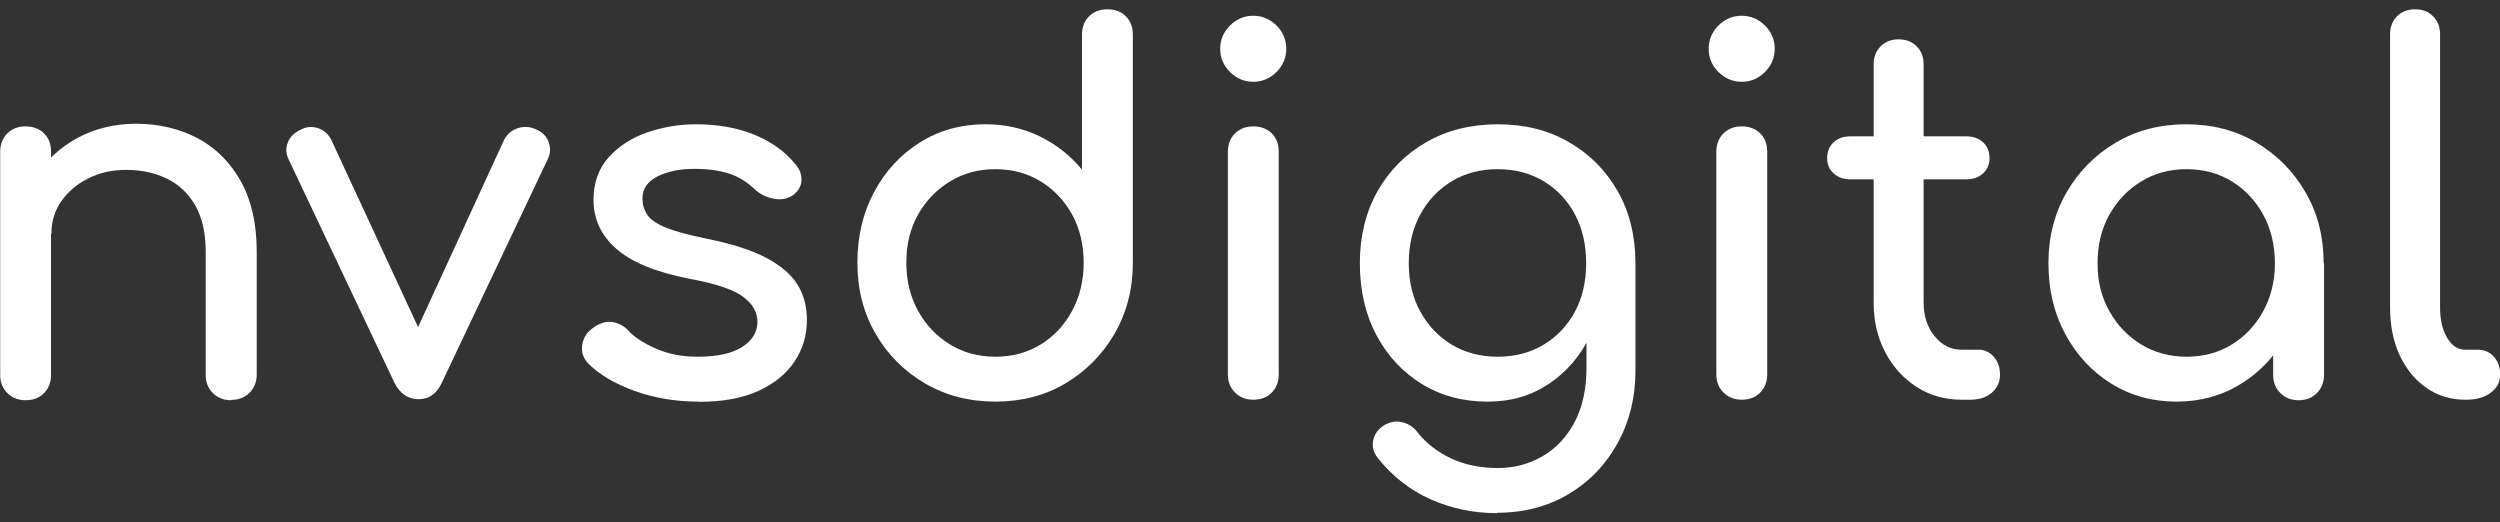 <svg width="67" height="14" viewBox="0 0 67 14" fill="none" xmlns="http://www.w3.org/2000/svg">
<rect x="0" y="0" width="67" height="14" fill="#333333" stroke="none"/>
<g clip-path="url(#clip0_42_776)">
<path d="M0.684 10.726C0.487 10.726 0.323 10.66 0.197 10.534C0.066 10.403 0.005 10.244 0.005 10.047V4.07C0.005 3.864 0.07 3.7 0.197 3.574C0.328 3.448 0.487 3.387 0.684 3.387C0.88 3.387 1.054 3.448 1.18 3.574C1.307 3.7 1.368 3.864 1.368 4.07V10.047C1.368 10.244 1.307 10.408 1.18 10.534C1.054 10.665 0.89 10.726 0.684 10.726ZM6.192 10.726C5.995 10.726 5.831 10.66 5.705 10.534C5.574 10.403 5.513 10.244 5.513 10.047V6.75C5.513 6.239 5.419 5.827 5.232 5.504C5.044 5.181 4.791 4.942 4.473 4.787C4.154 4.633 3.794 4.553 3.382 4.553C3.007 4.553 2.665 4.628 2.365 4.782C2.061 4.932 1.822 5.138 1.644 5.391C1.466 5.644 1.377 5.939 1.377 6.267H0.534C0.534 5.705 0.67 5.204 0.941 4.759C1.213 4.319 1.588 3.967 2.061 3.705C2.534 3.448 3.068 3.316 3.653 3.316C4.239 3.316 4.819 3.448 5.307 3.71C5.794 3.972 6.178 4.361 6.459 4.867C6.74 5.377 6.88 6 6.88 6.74V10.037C6.88 10.234 6.815 10.398 6.688 10.525C6.562 10.651 6.398 10.717 6.201 10.717L6.192 10.726Z" fill="white"/>
<path d="M11.213 10.698C10.936 10.698 10.721 10.553 10.571 10.258L7.733 4.267C7.662 4.117 7.653 3.967 7.714 3.818C7.77 3.672 7.887 3.555 8.056 3.476C8.206 3.396 8.36 3.382 8.52 3.434C8.674 3.485 8.796 3.588 8.876 3.743L11.527 9.461H10.885L13.512 3.743C13.592 3.593 13.714 3.49 13.882 3.434C14.046 3.382 14.215 3.391 14.383 3.476C14.543 3.546 14.65 3.658 14.707 3.813C14.758 3.963 14.754 4.117 14.679 4.267L11.84 10.258C11.704 10.553 11.498 10.698 11.222 10.698H11.213Z" fill="white"/>
<path d="M18.744 10.764C18.116 10.764 17.54 10.67 17.011 10.478C16.482 10.286 16.065 10.042 15.77 9.747C15.634 9.607 15.578 9.443 15.601 9.26C15.625 9.077 15.709 8.928 15.864 8.81C16.042 8.67 16.22 8.609 16.393 8.628C16.566 8.651 16.716 8.726 16.843 8.862C16.992 9.031 17.236 9.19 17.573 9.34C17.91 9.49 18.28 9.56 18.693 9.56C19.212 9.56 19.606 9.476 19.878 9.307C20.149 9.138 20.29 8.918 20.299 8.651C20.308 8.384 20.182 8.15 19.915 7.953C19.653 7.757 19.17 7.597 18.477 7.471C17.573 7.293 16.922 7.026 16.515 6.665C16.107 6.309 15.906 5.869 15.906 5.354C15.906 4.9 16.042 4.52 16.309 4.22C16.576 3.921 16.922 3.696 17.339 3.551C17.761 3.406 18.196 3.331 18.65 3.331C19.241 3.331 19.761 3.424 20.22 3.612C20.674 3.799 21.034 4.057 21.306 4.389C21.433 4.534 21.489 4.679 21.479 4.839C21.47 4.993 21.395 5.124 21.25 5.232C21.105 5.33 20.936 5.363 20.739 5.326C20.543 5.288 20.379 5.209 20.243 5.087C20.018 4.872 19.779 4.726 19.522 4.647C19.264 4.567 18.964 4.525 18.622 4.525C18.229 4.525 17.896 4.59 17.625 4.726C17.353 4.862 17.217 5.059 17.217 5.316C17.217 5.476 17.259 5.621 17.344 5.752C17.428 5.883 17.597 5.996 17.845 6.099C18.093 6.202 18.463 6.3 18.945 6.398C19.615 6.534 20.145 6.703 20.533 6.909C20.922 7.115 21.203 7.354 21.372 7.625C21.54 7.897 21.625 8.211 21.625 8.572C21.625 8.984 21.517 9.354 21.297 9.682C21.077 10.014 20.758 10.277 20.332 10.473C19.906 10.67 19.376 10.768 18.744 10.768V10.764Z" fill="white"/>
<path d="M26.673 10.763C25.976 10.763 25.348 10.6 24.791 10.276C24.233 9.948 23.788 9.508 23.465 8.941C23.137 8.379 22.978 7.742 22.978 7.04C22.978 6.337 23.128 5.7 23.428 5.143C23.727 4.586 24.135 4.141 24.655 3.817C25.175 3.49 25.76 3.33 26.411 3.33C26.94 3.33 27.423 3.438 27.872 3.658C28.317 3.878 28.692 4.173 28.997 4.548V0.932C28.997 0.726 29.062 0.562 29.189 0.436C29.32 0.309 29.479 0.249 29.676 0.249C29.872 0.249 30.046 0.309 30.172 0.436C30.299 0.562 30.36 0.726 30.36 0.932V7.04C30.36 7.747 30.196 8.379 29.872 8.941C29.544 9.503 29.104 9.948 28.552 10.276C27.999 10.604 27.371 10.763 26.678 10.763H26.673ZM26.673 9.56C27.128 9.56 27.535 9.452 27.891 9.232C28.247 9.012 28.528 8.712 28.734 8.328C28.94 7.944 29.043 7.513 29.043 7.04C29.043 6.567 28.94 6.127 28.734 5.752C28.528 5.377 28.247 5.082 27.891 4.862C27.535 4.642 27.128 4.534 26.673 4.534C26.219 4.534 25.821 4.642 25.46 4.862C25.1 5.082 24.814 5.377 24.603 5.752C24.392 6.127 24.29 6.557 24.29 7.04C24.29 7.522 24.392 7.944 24.603 8.328C24.814 8.712 25.1 9.012 25.46 9.232C25.821 9.452 26.224 9.56 26.673 9.56Z" fill="white"/>
<path d="M33.587 2.192C33.348 2.192 33.137 2.103 32.964 1.93C32.79 1.757 32.701 1.546 32.701 1.307C32.701 1.068 32.79 0.857 32.964 0.684C33.137 0.511 33.348 0.422 33.587 0.422C33.825 0.422 34.036 0.511 34.21 0.684C34.383 0.857 34.472 1.068 34.472 1.307C34.472 1.546 34.383 1.757 34.21 1.93C34.036 2.103 33.825 2.192 33.587 2.192ZM33.587 10.712C33.39 10.712 33.226 10.646 33.099 10.52C32.968 10.389 32.907 10.229 32.907 10.033V4.07C32.907 3.864 32.973 3.7 33.099 3.574C33.231 3.448 33.39 3.387 33.587 3.387C33.783 3.387 33.957 3.448 34.083 3.574C34.21 3.7 34.27 3.864 34.27 4.07V10.033C34.27 10.229 34.21 10.393 34.083 10.52C33.957 10.651 33.793 10.712 33.587 10.712Z" fill="white"/>
<path d="M39.872 10.764C39.202 10.764 38.612 10.604 38.097 10.286C37.582 9.967 37.179 9.532 36.884 8.974C36.589 8.417 36.444 7.775 36.444 7.054C36.444 6.333 36.603 5.677 36.921 5.12C37.24 4.562 37.675 4.122 38.228 3.808C38.781 3.49 39.422 3.331 40.144 3.331C40.865 3.331 41.493 3.49 42.045 3.808C42.598 4.127 43.033 4.562 43.352 5.12C43.67 5.677 43.83 6.323 43.83 7.054H43.038C43.038 7.775 42.902 8.417 42.631 8.974C42.359 9.532 41.984 9.972 41.511 10.286C41.038 10.604 40.495 10.764 39.877 10.764H39.872ZM40.111 13.752C39.479 13.752 38.884 13.625 38.331 13.377C37.779 13.129 37.31 12.759 36.926 12.276C36.809 12.127 36.767 11.967 36.8 11.808C36.832 11.649 36.917 11.518 37.062 11.419C37.221 11.312 37.39 11.274 37.563 11.312C37.736 11.349 37.877 11.438 37.984 11.579C38.223 11.883 38.528 12.117 38.898 12.29C39.263 12.459 39.68 12.543 40.144 12.543C40.575 12.543 40.968 12.44 41.329 12.234C41.689 12.028 41.98 11.724 42.195 11.321C42.411 10.918 42.518 10.426 42.518 9.846V7.944L42.959 6.764L43.83 7.045V9.939C43.83 10.646 43.675 11.283 43.361 11.86C43.048 12.436 42.612 12.895 42.055 13.232C41.497 13.569 40.851 13.742 40.12 13.742L40.111 13.752ZM40.139 9.56C40.603 9.56 41.015 9.452 41.371 9.237C41.727 9.021 42.008 8.726 42.209 8.351C42.411 7.977 42.509 7.541 42.509 7.054C42.509 6.567 42.411 6.127 42.209 5.747C42.008 5.368 41.727 5.073 41.371 4.857C41.015 4.642 40.603 4.534 40.139 4.534C39.675 4.534 39.263 4.642 38.907 4.857C38.551 5.073 38.27 5.368 38.064 5.747C37.858 6.127 37.755 6.562 37.755 7.054C37.755 7.546 37.858 7.977 38.064 8.351C38.27 8.726 38.551 9.021 38.907 9.237C39.263 9.452 39.675 9.56 40.139 9.56Z" fill="white"/>
<path d="M46.678 2.192C46.439 2.192 46.228 2.103 46.054 1.93C45.881 1.757 45.792 1.546 45.792 1.307C45.792 1.068 45.881 0.857 46.054 0.684C46.228 0.511 46.439 0.422 46.678 0.422C46.916 0.422 47.127 0.511 47.3 0.684C47.474 0.857 47.563 1.068 47.563 1.307C47.563 1.546 47.474 1.757 47.3 1.93C47.127 2.103 46.916 2.192 46.678 2.192ZM46.678 10.712C46.481 10.712 46.317 10.646 46.19 10.52C46.059 10.389 45.998 10.229 45.998 10.033V4.07C45.998 3.864 46.064 3.7 46.19 3.574C46.322 3.448 46.481 3.387 46.678 3.387C46.874 3.387 47.047 3.448 47.174 3.574C47.3 3.7 47.361 3.864 47.361 4.07V10.033C47.361 10.229 47.3 10.393 47.174 10.52C47.047 10.651 46.883 10.712 46.678 10.712Z" fill="white"/>
<path d="M49.595 4.806C49.408 4.806 49.258 4.754 49.141 4.647C49.024 4.539 48.968 4.408 48.968 4.244C48.968 4.066 49.024 3.921 49.141 3.813C49.258 3.705 49.408 3.654 49.595 3.654H52.691C52.879 3.654 53.029 3.705 53.146 3.813C53.263 3.921 53.319 4.061 53.319 4.244C53.319 4.403 53.263 4.539 53.146 4.647C53.029 4.754 52.879 4.806 52.691 4.806H49.595ZM52.569 10.712C52.125 10.712 51.722 10.6 51.366 10.37C51.01 10.14 50.729 9.831 50.523 9.438C50.317 9.045 50.214 8.604 50.214 8.113V1.724C50.214 1.527 50.275 1.368 50.401 1.242C50.527 1.115 50.687 1.054 50.883 1.054C51.08 1.054 51.239 1.115 51.366 1.242C51.492 1.368 51.553 1.527 51.553 1.724V8.113C51.553 8.468 51.651 8.768 51.848 9.012C52.045 9.251 52.284 9.372 52.569 9.372H53.024C53.183 9.372 53.319 9.433 53.431 9.56C53.544 9.686 53.6 9.845 53.6 10.042C53.6 10.239 53.525 10.398 53.38 10.525C53.235 10.651 53.043 10.712 52.808 10.712H52.569Z" fill="white"/>
<path d="M58.331 10.764C57.68 10.764 57.094 10.6 56.574 10.277C56.054 9.949 55.647 9.508 55.347 8.951C55.047 8.394 54.898 7.761 54.898 7.054C54.898 6.347 55.061 5.715 55.385 5.153C55.712 4.59 56.153 4.146 56.71 3.818C57.267 3.49 57.895 3.331 58.593 3.331C59.291 3.331 59.914 3.494 60.466 3.818C61.019 4.146 61.459 4.586 61.787 5.153C62.115 5.715 62.274 6.352 62.274 7.054H61.75C61.75 7.761 61.6 8.394 61.3 8.951C61 9.508 60.593 9.953 60.073 10.277C59.553 10.604 58.968 10.764 58.316 10.764H58.331ZM58.598 9.56C59.052 9.56 59.459 9.452 59.815 9.232C60.171 9.012 60.452 8.712 60.658 8.333C60.864 7.953 60.968 7.527 60.968 7.054C60.968 6.581 60.864 6.141 60.658 5.761C60.452 5.382 60.171 5.082 59.815 4.862C59.459 4.642 59.052 4.534 58.598 4.534C58.143 4.534 57.745 4.642 57.385 4.862C57.024 5.082 56.738 5.382 56.527 5.761C56.317 6.141 56.214 6.572 56.214 7.054C56.214 7.537 56.317 7.953 56.527 8.333C56.738 8.712 57.024 9.012 57.385 9.232C57.745 9.452 58.148 9.56 58.598 9.56ZM61.6 10.726C61.403 10.726 61.239 10.661 61.113 10.534C60.982 10.403 60.921 10.244 60.921 10.047V7.996L61.174 6.576L62.284 7.059V10.047C62.284 10.244 62.218 10.408 62.092 10.534C61.961 10.665 61.801 10.726 61.605 10.726H61.6Z" fill="white"/>
<path d="M66.063 10.712C65.67 10.712 65.323 10.604 65.019 10.389C64.714 10.173 64.48 9.883 64.307 9.513C64.138 9.143 64.054 8.717 64.054 8.234V0.918C64.054 0.722 64.115 0.562 64.241 0.436C64.368 0.309 64.527 0.249 64.724 0.249C64.92 0.249 65.08 0.309 65.206 0.436C65.333 0.562 65.394 0.722 65.394 0.918V8.234C65.394 8.567 65.454 8.838 65.581 9.049C65.707 9.265 65.867 9.372 66.063 9.372H66.4C66.579 9.372 66.724 9.433 66.836 9.56C66.948 9.686 67.005 9.845 67.005 10.042C67.005 10.239 66.92 10.398 66.752 10.524C66.583 10.651 66.363 10.712 66.096 10.712H66.068H66.063Z" fill="white"/>
</g>
<defs>
<clipPath id="clip0_42_776">
<rect width="67" height="13.503" fill="white" transform="translate(0 0.249)"/>
</clipPath>
</defs>
</svg>
